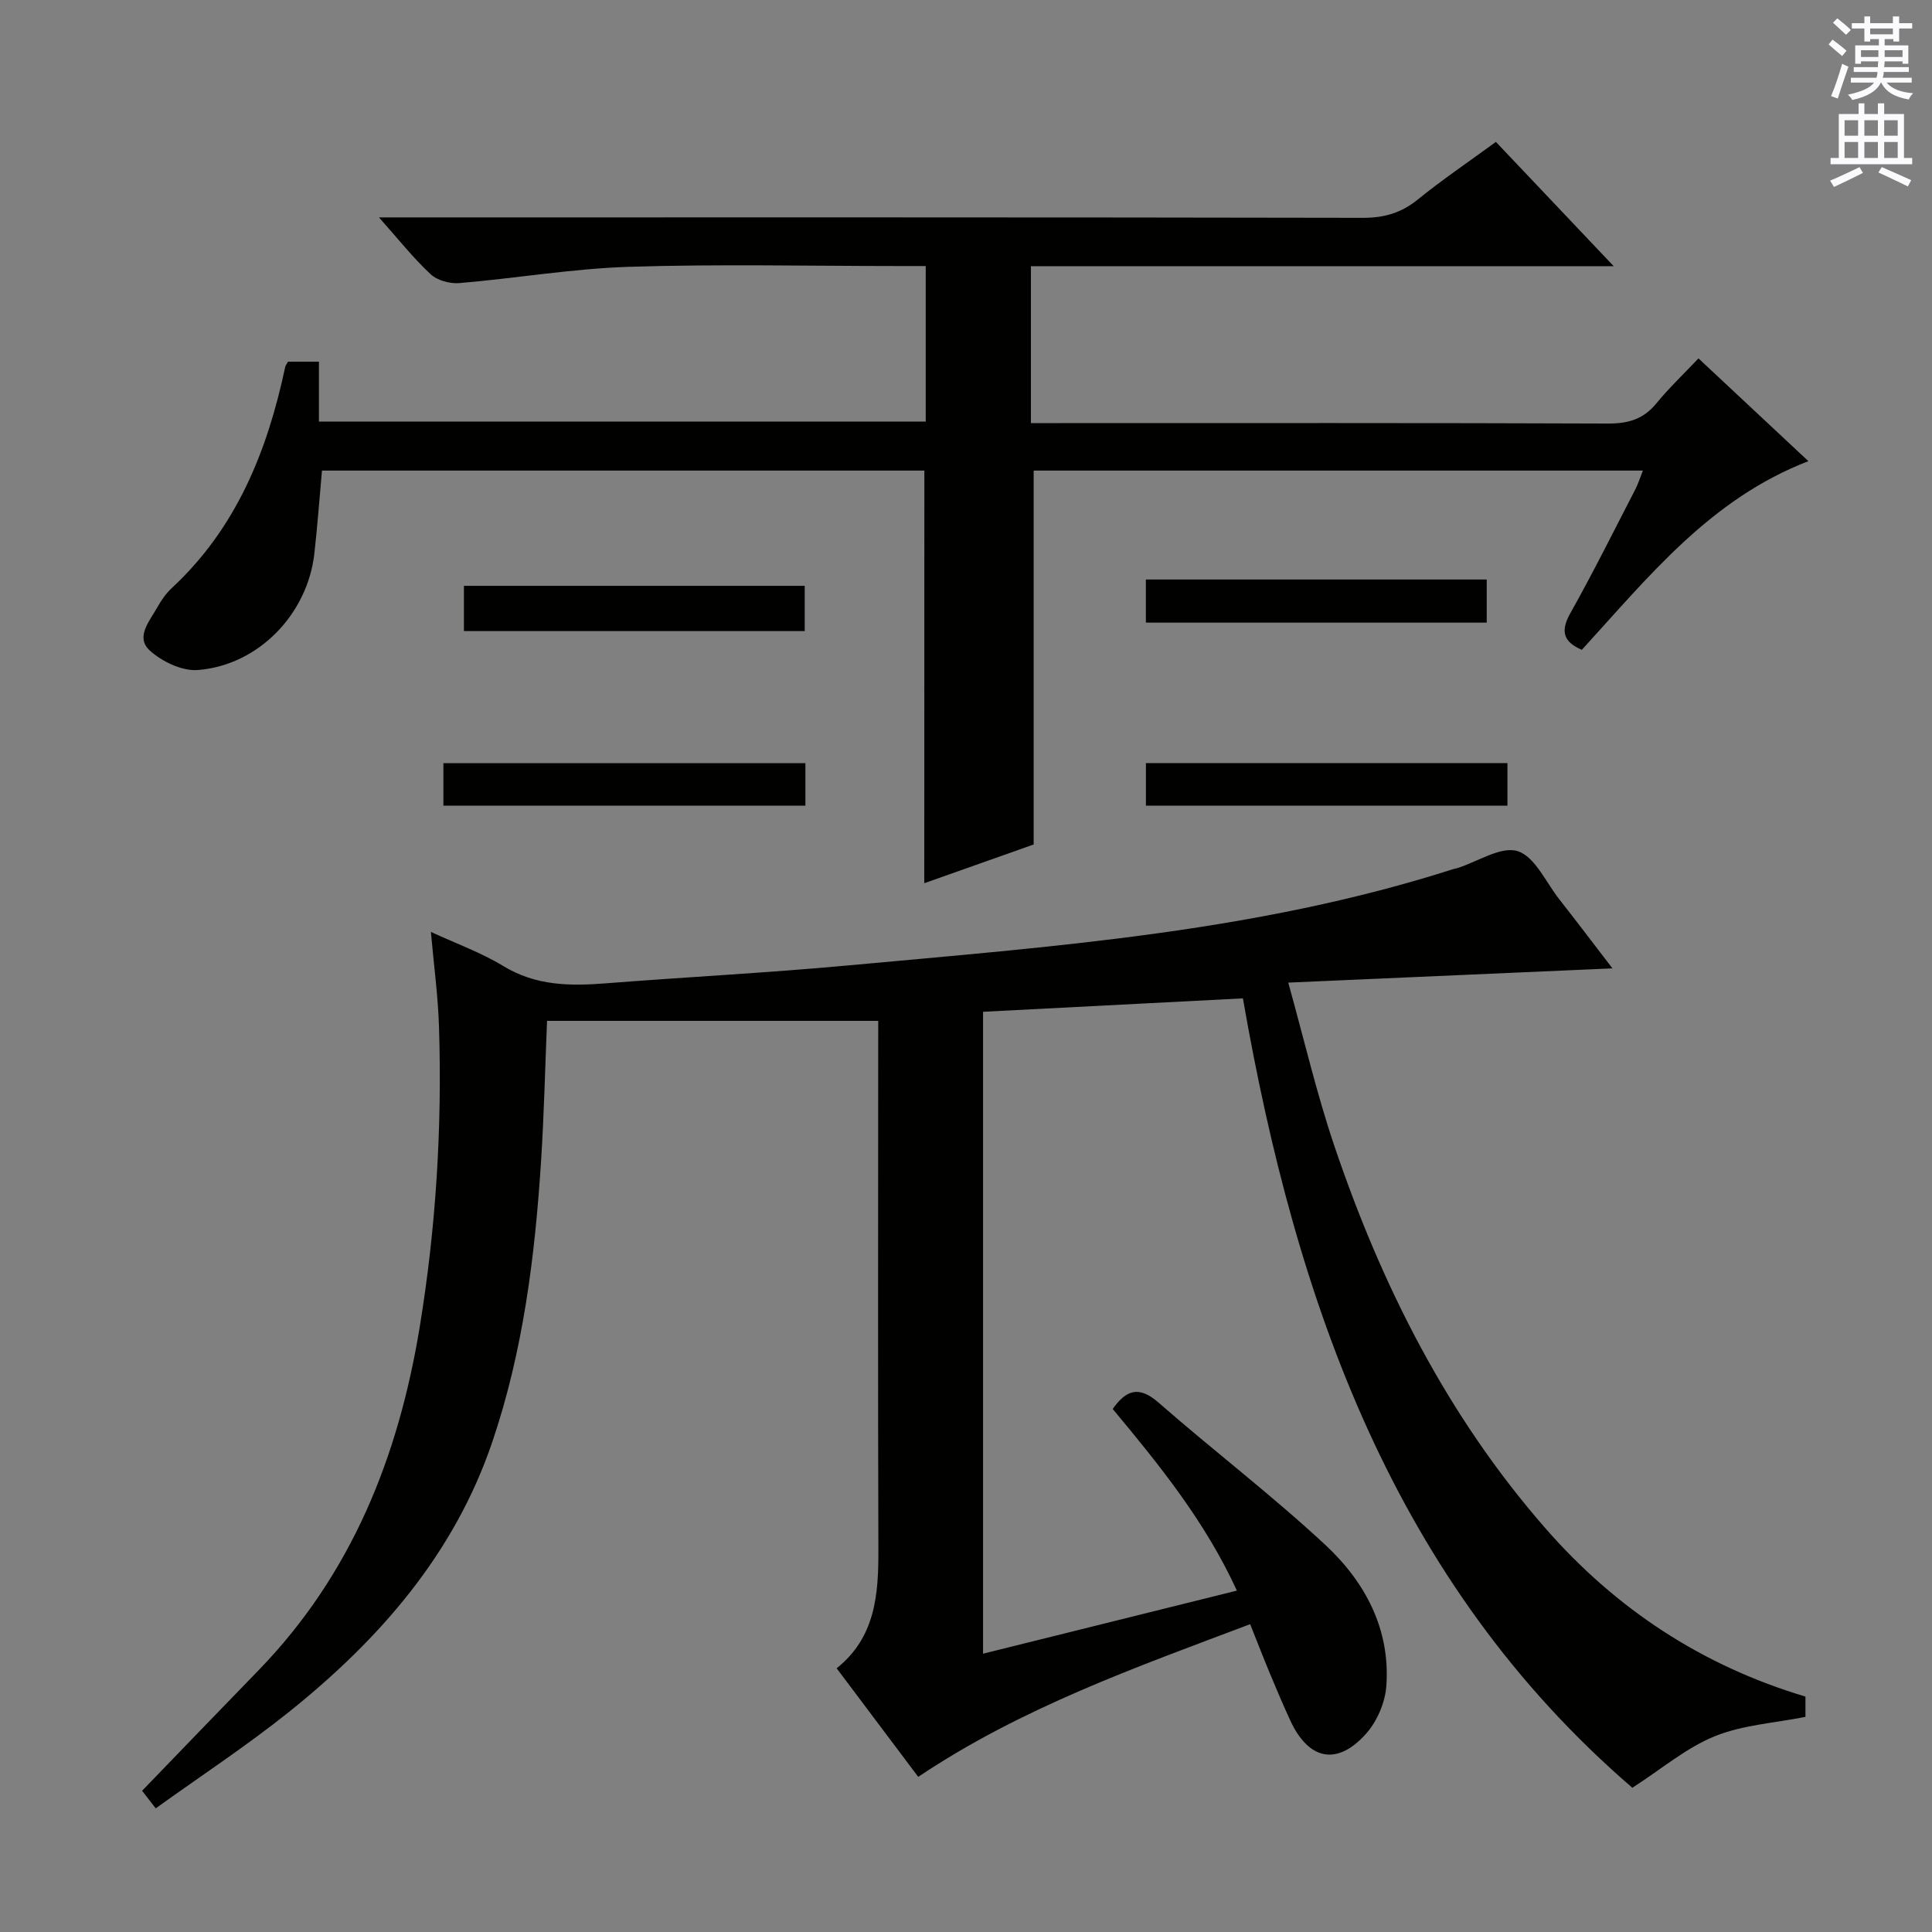 <svg enable-background="new 0 0 400 400" viewBox="0 0 400 400" xmlns="http://www.w3.org/2000/svg"><rect x="0" y="0" width="400" height="400" fill="#808080" stroke="none"/><g fill="#010100"><path d="m181.83 211.36c-23.11 0-45.67 0-68.57 0-.4 9.72-.62 19.32-1.23 28.9-1.26 19.76-3.7 39.37-10.09 58.23-7.85 23.19-23.3 40.86-42 55.86-8.79 7.05-18.26 13.26-27.7 20.05-1.37-1.77-2.22-2.87-2.82-3.64 8.21-8.5 16.15-16.75 24.13-24.97 19.27-19.87 28.95-44.22 33.35-71.07 3.37-20.58 4.65-41.3 3.99-62.13-.2-6.43-1.08-12.84-1.68-19.65 5.18 2.4 10.39 4.27 15.03 7.09 6.71 4.08 13.77 4.14 21.16 3.56 16.73-1.31 33.5-2.17 50.2-3.71 42.16-3.89 84.47-6.88 125.18-19.91.32-.1.65-.14.97-.24 4.21-1.34 9.02-4.59 12.46-3.51 3.56 1.12 5.84 6.42 8.61 9.95 3.66 4.67 7.24 9.39 11.02 14.32-22.25.98-44.08 1.94-67.12 2.95 3.27 11.74 5.85 22.86 9.48 33.62 9.81 29.06 23.43 56.11 43.8 79.4 14.58 16.67 32.37 28.39 53.8 34.8v4.2c-6.37 1.27-12.99 1.66-18.82 4.03-5.84 2.37-10.89 6.7-17.02 10.65-49.29-42.48-69.63-100.32-80.63-163.44-17.77.92-35.61 1.84-53.8 2.78v132.9c17.46-4.34 34.69-8.62 52.55-13.06-6.52-14.24-15.98-25.93-25.71-37.61 2.77-3.9 5.38-4.91 9.49-1.32 11.39 9.97 23.47 19.17 34.54 29.47 8.23 7.66 13.5 17.48 12.62 29.26-.25 3.36-1.88 7.19-4.11 9.73-5.98 6.8-11.93 5.62-15.74-2.58-1.47-3.16-2.82-6.38-4.17-9.6-1.34-3.21-2.59-6.45-4.17-10.4-23.63 8.93-47.34 17.28-68.72 31.61-5.47-7.28-11.04-14.7-16.89-22.48 7.99-6.37 8.67-15.18 8.64-24.41-.11-34.49-.04-68.98-.04-103.47.01-1.97.01-3.93.01-6.16z"/><path d="m191.38 97.43c-41.49 0-82.92 0-124.72 0-.52 5.75-.93 11.49-1.58 17.2-1.42 12.52-11.56 23.09-24.1 24.09-3.26.26-7.44-1.74-9.97-4.04-3.04-2.77-.01-6.12 1.56-8.94.8-1.44 1.79-2.87 2.99-3.98 13.39-12.43 19.8-28.4 23.49-45.79.06-.3.29-.56.58-1.09h6.4v12.4h125.63c0-10.69 0-21.11 0-32.2-1.89 0-3.65 0-5.42 0-18.66 0-37.34-.43-55.98.16-11.73.37-23.41 2.38-35.13 3.37-1.97.17-4.59-.54-5.98-1.84-3.59-3.34-6.66-7.24-10.69-11.76h6.27c65.81 0 131.63-.04 197.44.09 4.43.01 7.95-1.02 11.38-3.8 5.03-4.08 10.41-7.72 16.16-11.92 7.88 8.31 15.68 16.54 24.39 25.73-41.01 0-80.7 0-120.66 0v32.49h6.02c37.82 0 75.64-.06 113.46.09 4.17.02 7.32-.89 10-4.16 2.61-3.19 5.63-6.05 8.73-9.33 7.8 7.3 15.05 14.08 22.76 21.28-20.31 7.82-33.08 23.94-46.91 39.06-3.72-1.61-4.54-3.75-2.37-7.6 4.72-8.4 9.01-17.05 13.44-25.61.58-1.12.95-2.34 1.57-3.9-42.42 0-84.31 0-126.13 0v77.41c-6.96 2.46-14.74 5.22-22.65 8.02.02-28.46.02-56.64.02-85.43z"/><path d="m96.05 130.66c0-3.14 0-6.08 0-9.37h70.56v9.37c-23.36 0-46.85 0-70.56 0z"/><path d="m91.8 166.81c0-3.15 0-5.78 0-8.81h74.95v8.81c-24.88 0-49.72 0-74.95 0z"/><path d="m312.1 157.99v8.82c-24.91 0-49.75 0-74.85 0 0-2.91 0-5.67 0-8.82z"/><path d="m307.81 119.98v8.93c-23.61 0-46.97 0-70.57 0 0-3.02 0-5.78 0-8.93z"/></g><path d="m378.6 9.2.8-1c.9.7 1.9 1.4 2.9 2.3l-.9 1.1c-1.1-.9-2-1.7-2.8-2.4zm.5 10.7c.9-2.1 1.6-4.3 2.3-6.7.4.2.8.4 1.3.6-.7 2.1-1.5 4.3-2.2 6.6zm.4-15.2.9-.9c1 .8 2 1.6 2.8 2.4l-1 1c-1-.9-1.9-1.8-2.7-2.5zm12.5-1.3h1.2v1.4h2.7v1.1h-2.7v2.7h-1.2v-.5h-1.8v1.3h4.9v3.8h-1.2v-.5h-3.7c0 .4-.1.9-.1 1.2h5.1v1h-5.2c0 .5-.1.9-.2 1.2h6v1h-5.2c1.1 1.3 2.9 2 5.5 2.2-.4.4-.7.8-.9 1.3-2.9-.5-4.8-1.6-5.7-3.5h-.1c-.8 1.7-2.7 2.9-5.9 3.6-.2-.4-.6-.8-.9-1.1 2.8-.6 4.6-1.4 5.4-2.5h-4.8v-1h5.3c.1-.3.2-.7.2-1.2h-4.9v-1h5c0-.4 0-.8.1-1.2h-3.6v.5h-1.2v-3.8h4.9v-1.3h-1.8v.5h-1.2v-2.7h-2.6v-1.1h2.6v-1.4h1.2v1.4h4.7v-1.4zm-6.7 8.4h3.6c0-.4 0-.9 0-1.4h-3.6zm1.9-4.7h4.7v-1.2h-4.7zm6.7 3.3h-3.7v1.4h3.7z" fill="#fbfafc"/><path d="m384.7 21.4h1.3v2.2h2.8v-2.2h1.3v2.2h4.1v9.1h1.7v1.3h-16.9v-1.3h1.7v-9.1h4.1v-2.2zm.3 13.2.7 1.2c-1.8.9-3.8 1.9-6 2.9-.2-.4-.5-.8-.8-1.3 2.4-1 4.4-2 6.1-2.8zm-3.1-6.5h2.8v-3.2h-2.8zm0 4.6h2.8v-3.3h-2.8zm4.1-4.6h2.8v-3.2h-2.8zm0 4.6h2.8v-3.3h-2.8zm3.6 1.9c2.1.9 4.1 1.8 6.1 2.7l-.7 1.3c-2.2-1.1-4.2-2-6.1-2.9zm3.3-9.7h-2.8v3.2h2.8zm-2.8 7.8h2.8v-3.3h-2.8z" fill="#fbfafc"/></svg>